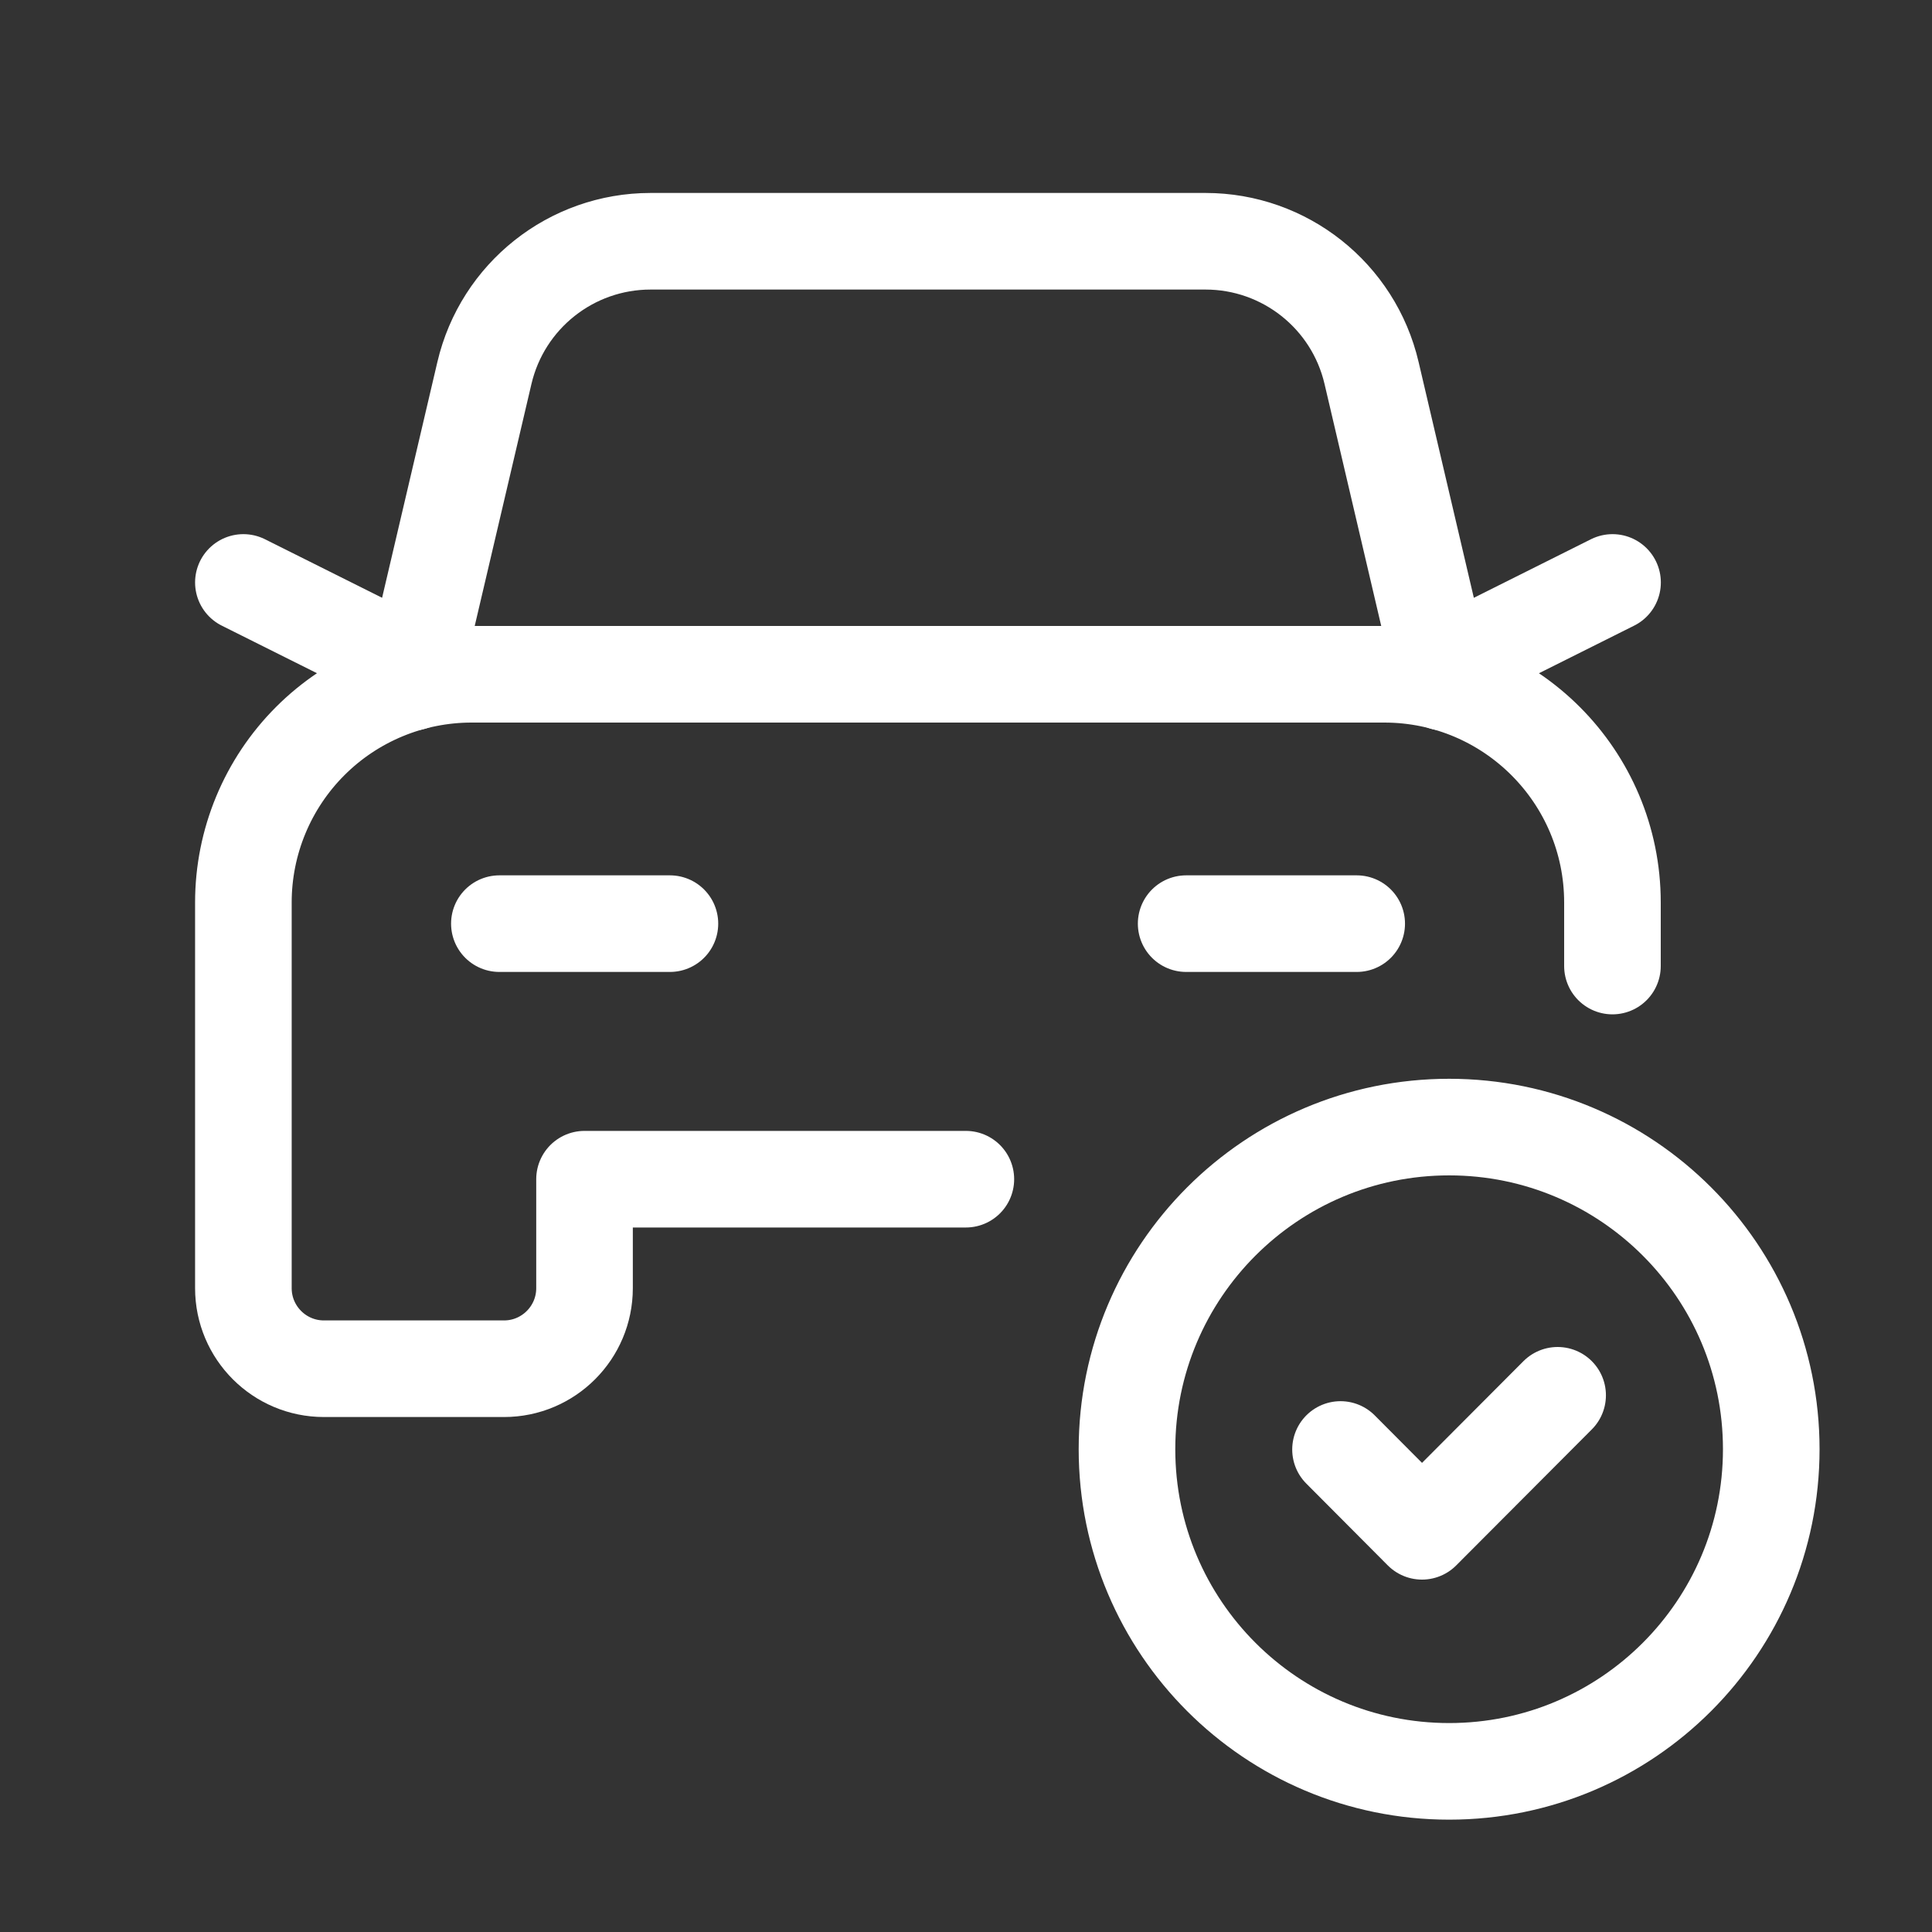 <?xml version="1.0" encoding="UTF-8"?> <svg xmlns="http://www.w3.org/2000/svg" width="40" height="40" viewBox="0 0 40 40" fill="none"><rect x="0" y="0" width="40" height="40" fill="#333333" stroke="none"/><path d="M30.003 23.335C33.686 23.335 36.672 26.321 36.672 30.004C36.672 33.688 33.686 36.674 30.003 36.674C26.319 36.674 23.333 33.688 23.333 30.004C23.333 26.321 26.319 23.335 30.003 23.335" stroke="white" stroke-width="2" stroke-linecap="round" stroke-linejoin="round"></path><path d="M32.249 28.888L29.441 31.704L27.754 30.01" stroke="white" stroke-width="2" stroke-linecap="round" stroke-linejoin="round"></path><path d="M13.87 19.123H10.339" stroke="white" stroke-width="2" stroke-linecap="round" stroke-linejoin="round"></path><path d="M28.089 19.123H24.558" stroke="white" stroke-width="2" stroke-linecap="round" stroke-linejoin="round"></path><path d="M29.856 13.824L33.386 12.059" stroke="white" stroke-width="2" stroke-linecap="round" stroke-linejoin="round"></path><path d="M8.571 13.824L5.039 12.059" stroke="white" stroke-width="2" stroke-linecap="round" stroke-linejoin="round"></path><path d="M13.469 4.995C11.828 4.995 10.403 6.125 10.029 7.723L8.528 14.126L10.029 7.723C10.403 6.125 11.828 4.995 13.469 4.995H24.959C26.599 4.995 28.024 6.125 28.397 7.723L29.897 14.126" stroke="white" stroke-width="2" stroke-linecap="round" stroke-linejoin="round"></path><path d="M33.384 20.001V18.684C33.384 16.077 31.273 13.964 28.667 13.96H9.764C8.511 13.96 7.309 14.457 6.423 15.343C5.537 16.229 5.039 17.43 5.039 18.684V26.67C5.039 27.591 5.786 28.338 6.706 28.338H10.435C11.355 28.338 12.102 27.591 12.102 26.67V24.414H19.997" stroke="white" stroke-width="2" stroke-linecap="round" stroke-linejoin="round"></path></svg> 
